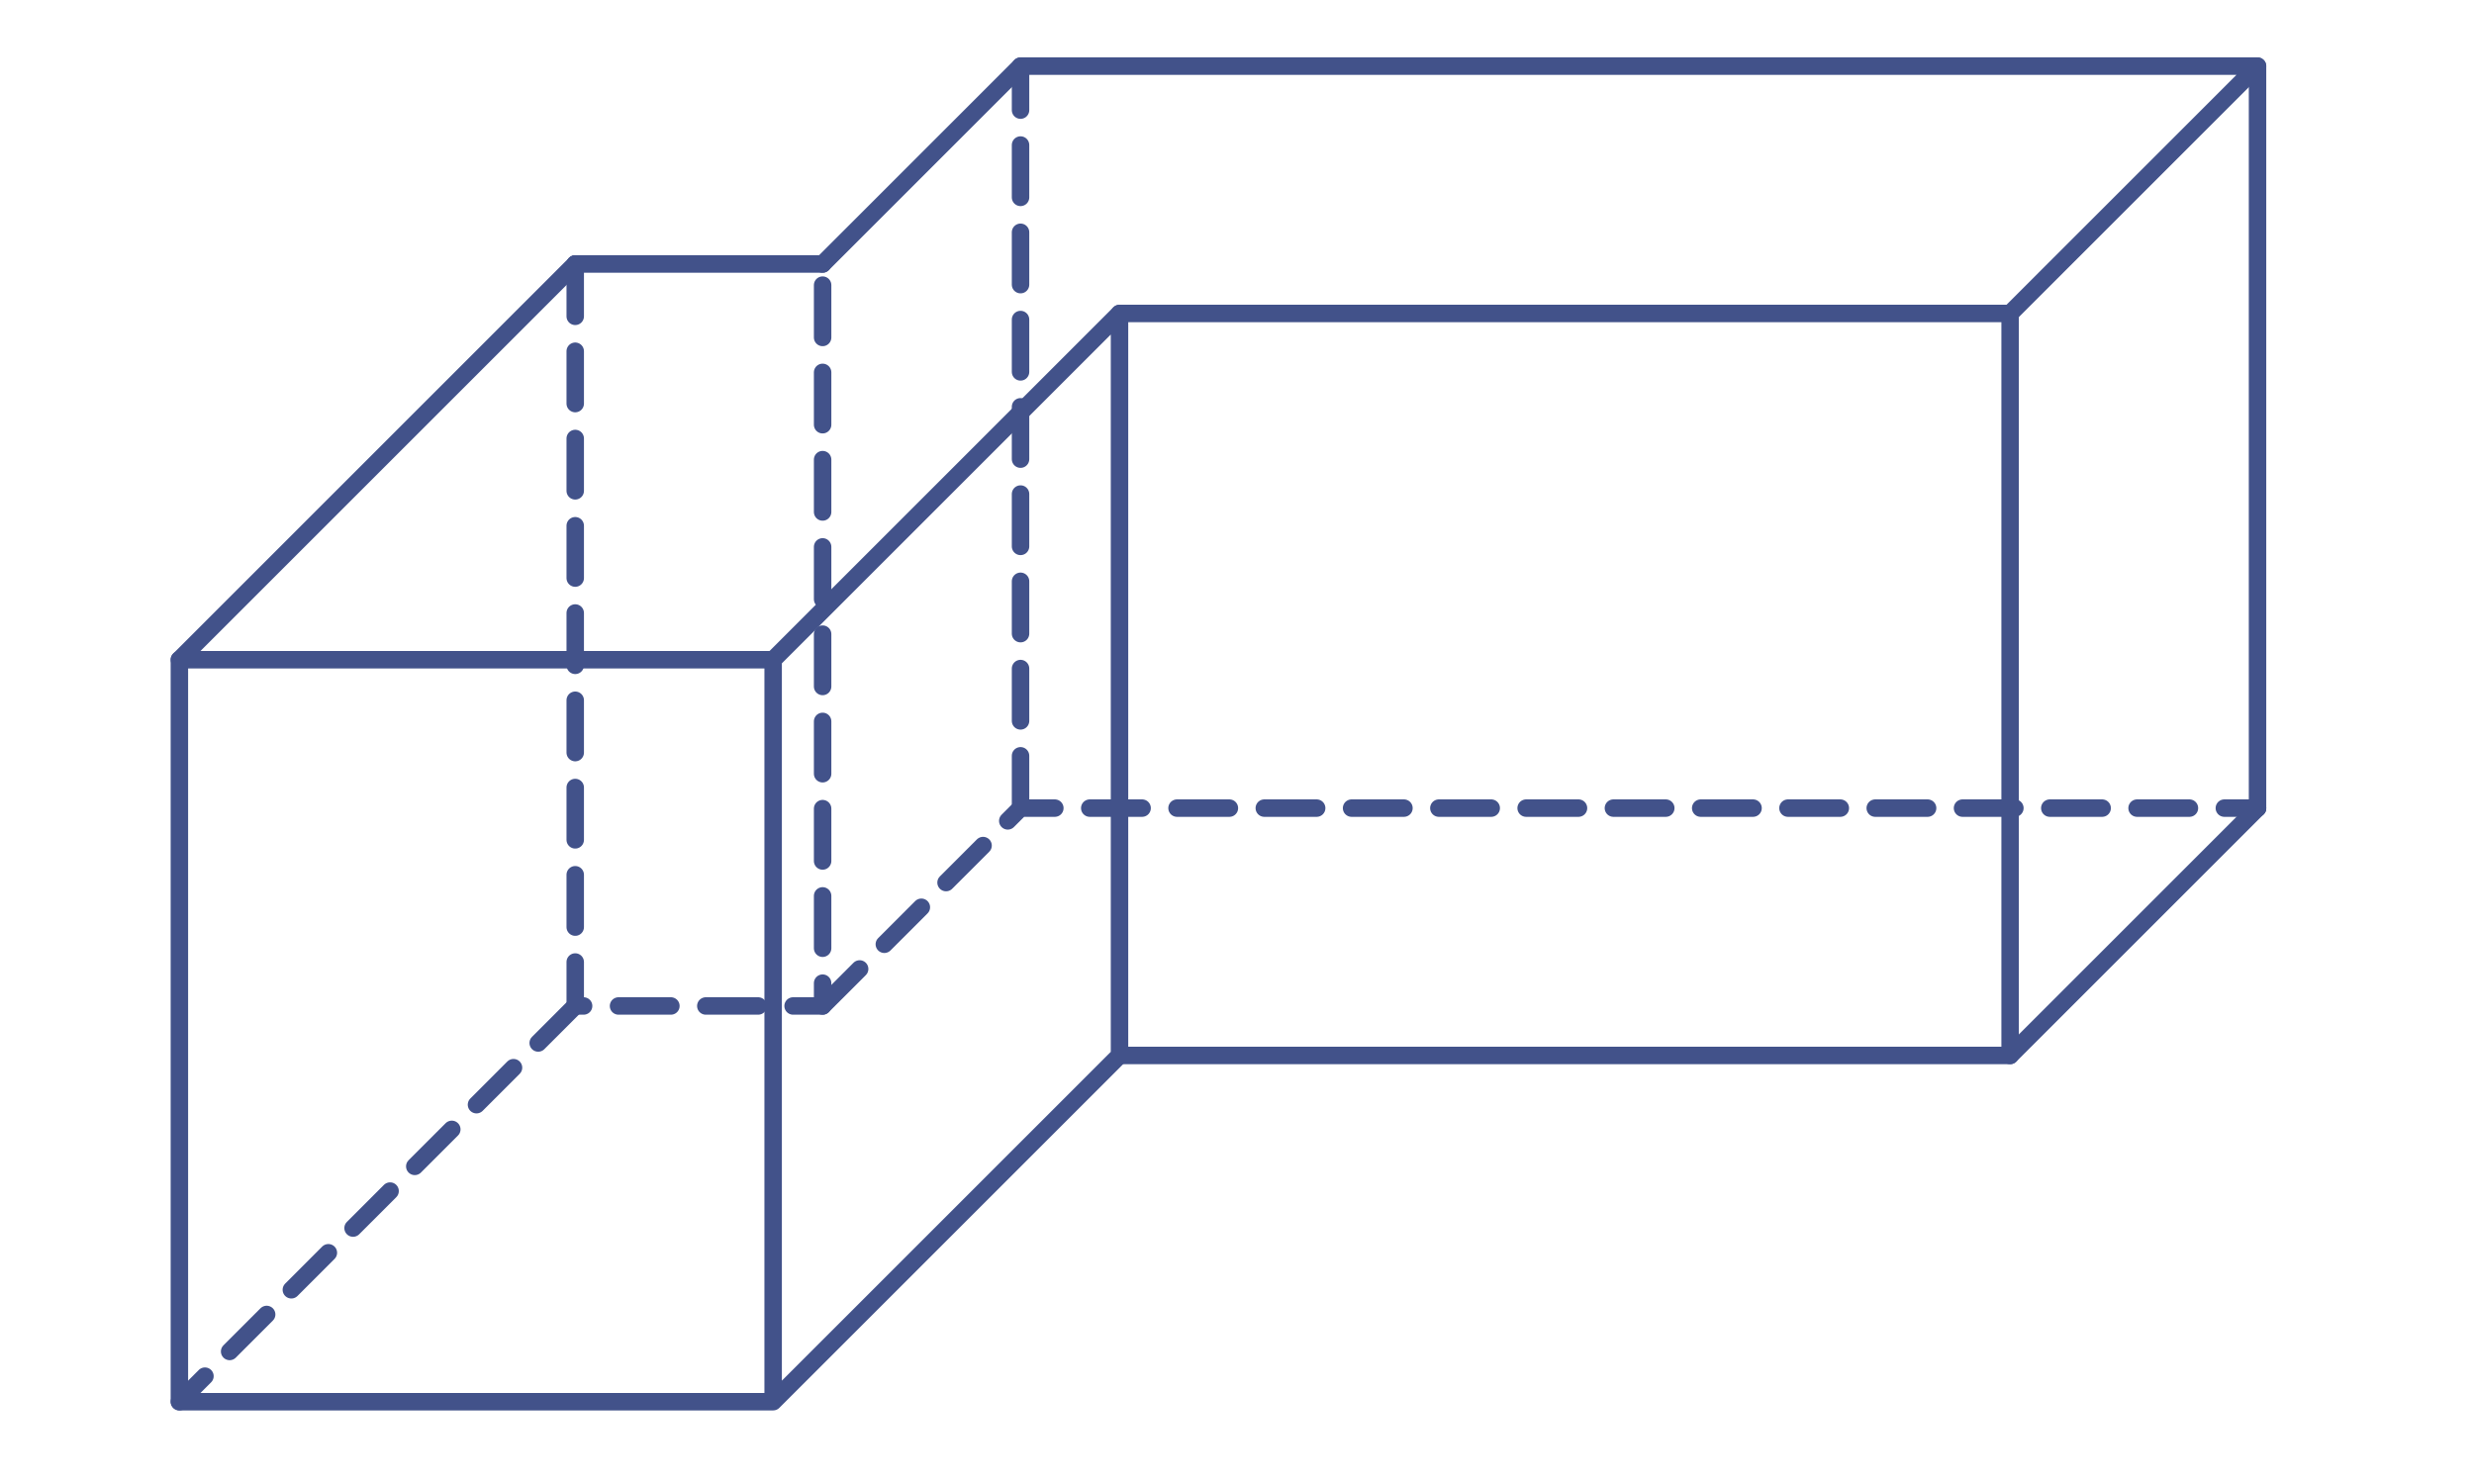 <?xml version="1.0" standalone="no"?>
<!DOCTYPE svg PUBLIC "-//W3C//DTD SVG 1.1//EN" "http://www.w3.org/Graphics/SVG/1.1/DTD/svg11.dtd">
<svg xmlns="http://www.w3.org/2000/svg" xmlns:xlink="http://www.w3.org/1999/xlink" version="1.1" width="5cm" height="3cm" viewBox="0 0 141.73 85.04">
<path transform="matrix(.1,0,0,-.1,0,85.04)" stroke-width="10" stroke-linecap="round" stroke-linejoin="round" fill="none" stroke="rgb(66,82,138)" d="M 471.262 699.121 L 584.641 812.5 L 1293.3 812.5 L 1151.56 670.766 L 641.34 670.766 "/>
<path transform="matrix(.1,0,0,-.1,0,85.04)" stroke-width="10" stroke-linecap="round" stroke-linejoin="round" fill="none" stroke="rgb(66,82,138)" d="M 1151.56 245.574 L 1151.56 670.766 "/>
<path transform="matrix(.1,0,0,-.1,0,85.04)" stroke-width="10" stroke-linecap="round" stroke-linejoin="round" fill="none" stroke="rgb(66,82,138)" d="M 1293.3 387.293 L 1293.3 812.5 "/>
<path transform="matrix(.1,0,0,-.1,0,85.04)" stroke-width="10" stroke-linecap="round" stroke-dasharray="30,20" stroke-linejoin="round" fill="none" stroke="rgb(66,82,138)" d="M 584.641 387.293 L 584.641 812.5 "/>
<path transform="matrix(.1,0,0,-.1,0,85.04)" stroke-width="10" stroke-linecap="round" stroke-linejoin="round" fill="none" stroke="rgb(66,82,138)" d="M 1293.3 387.313 L 1151.56 245.574 L 641.34 245.574 "/>
<path transform="matrix(.1,0,0,-.1,0,85.04)" stroke-width="10" stroke-linecap="round" stroke-dasharray="30,20" stroke-linejoin="round" fill="none" stroke="rgb(66,82,138)" d="M 471.254 273.934 L 584.633 387.313 L 1293.28 387.313 "/>
<path transform="matrix(.1,0,0,-.1,0,85.04)" stroke-width="10" stroke-linecap="round" stroke-dasharray="30,20" stroke-linejoin="round" fill="none" stroke="rgb(66,82,138)" d="M 329.527 699.129 L 329.527 273.934 L 471.254 273.934 L 471.254 699.129 "/>
<path transform="matrix(.1,0,0,-.1,0,85.04)" stroke-width="10" stroke-linecap="round" stroke-linejoin="round" fill="none" stroke="rgb(66,82,138)" d="M 471.254 699.129 L 329.527 699.129 "/>
<path transform="matrix(.1,0,0,-.1,0,85.04)" stroke-width="10" stroke-linecap="round" stroke-linejoin="round" fill="none" stroke="rgb(66,82,138)" d="M 102.754 472.348 L 442.91 472.348 "/>
<path transform="matrix(.1,0,0,-.1,0,85.04)" stroke-width="10" stroke-linecap="round" stroke-linejoin="round" fill="none" stroke="rgb(66,82,138)" d="M 442.91 47.16 L 641.34 245.574 L 641.34 670.766 L 442.91 472.348 L 442.91 47.16 L 102.754 47.16 L 102.754 472.348 L 329.527 699.129 "/>
<path transform="matrix(.1,0,0,-.1,0,85.04)" stroke-width="10" stroke-linecap="round" stroke-dasharray="30,20" stroke-linejoin="round" fill="none" stroke="rgb(66,82,138)" d="M 329.527 273.934 L 102.754 47.16 "/>
</svg>
